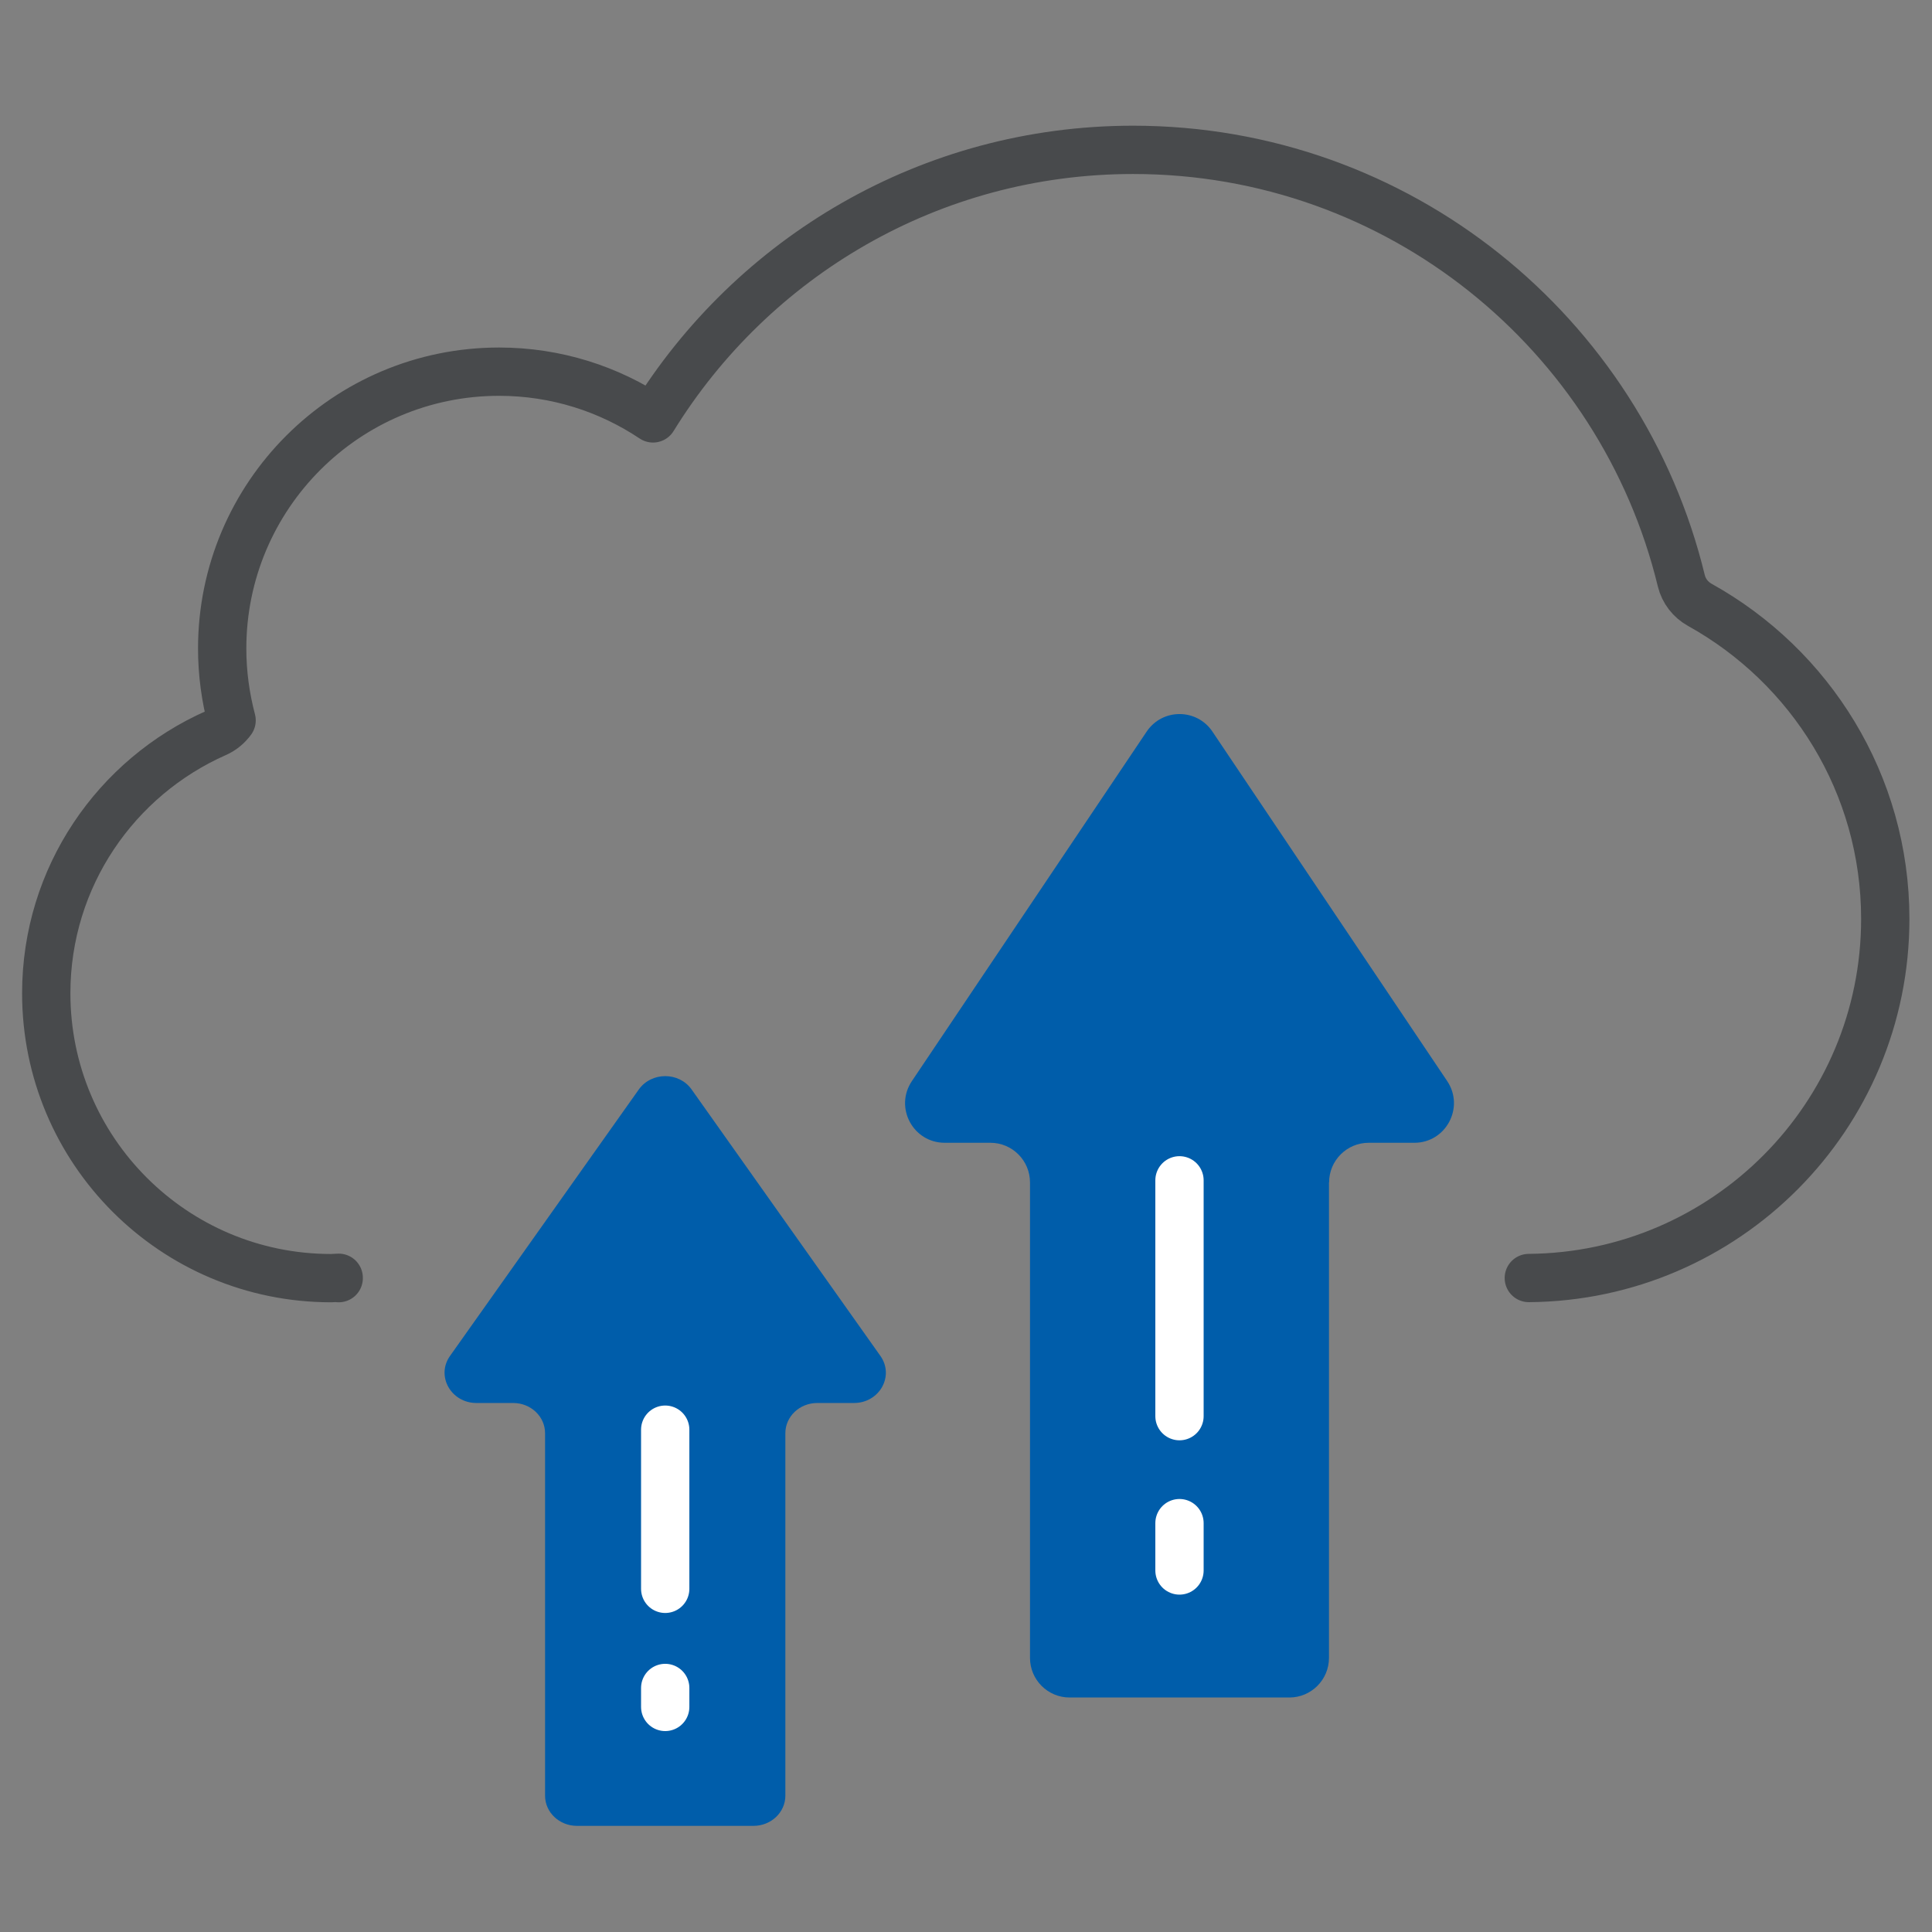 <?xml version="1.0" encoding="UTF-8"?>
<svg id="_圖層_1" data-name="圖層 1" xmlns="http://www.w3.org/2000/svg" viewBox="0 0 160 160">
  <rect x="0" y="0" width="160" height="160" fill="#808080" stroke="none"/>
  <defs>
    <style>
      .cls-1 {
        fill: #fff;
        stroke: #fff;
      }

      .cls-1, .cls-2 {
        stroke-linecap: round;
        stroke-linejoin: round;
        stroke-width: 4px;
      }

      .cls-2 {
        fill: none;
        stroke: #484a4c;
      }

      .cls-3 {
        fill: #005daa;
      }
    </style>
  </defs>
  <path class="cls-3" d="m45.14,118.69v30.02c0,1.38,1.18,2.5,2.64,2.5h14.62c1.46,0,2.64-1.12,2.64-2.5v-30.02c0-1.38,1.18-2.5,2.64-2.5h3.04c2.11,0,3.37-2.23,2.19-3.9l-15.63-22.06c-1.04-1.48-3.33-1.48-4.38,0l-15.63,22.06c-1.18,1.66.08,3.9,2.19,3.9h3.04c1.46,0,2.64,1.12,2.64,2.5Z"/>
  <path class="cls-3" d="m110.06,97.92v39.38c0,1.81-1.47,3.28-3.28,3.28h-18.2c-1.81,0-3.28-1.47-3.28-3.28v-39.38c0-1.81-1.47-3.28-3.28-3.28h-3.78c-2.63,0-4.19-2.93-2.72-5.11l19.44-28.94c1.3-1.94,4.15-1.94,5.45,0l19.44,28.94c1.46,2.18-.1,5.11-2.72,5.11h-3.78c-1.81,0-3.28,1.47-3.28,3.28Z"/>
  <line class="cls-1" x1="97.68" y1="97.75" x2="97.68" y2="117.28"/>
  <line class="cls-1" x1="97.68" y1="126.14" x2="97.68" y2="130.06"/>
  <line class="cls-1" x1="55.09" y1="118.4" x2="55.09" y2="131.58"/>
  <line class="cls-1" x1="55.09" y1="139.79" x2="55.09" y2="141.36"/>
  <path class="cls-2" d="m126.61,105.84c16.32-.13,29.52-13.39,29.52-29.74,0-11.2-6.21-20.93-15.36-26.01-.77-.43-1.32-1.14-1.53-1.99-4.96-20.48-23.4-35.69-45.4-35.69-16.82,0-31.53,8.9-39.76,22.24-3.65-2.44-8.03-3.87-12.75-3.87-12.66,0-22.93,10.27-22.93,22.93,0,2.06.28,4.05.78,5.95-.33.45-.76.81-1.28,1.04-8.28,3.66-14.07,11.92-14.07,21.56,0,13.03,10.56,23.59,23.59,23.59.21,0,.42-.03.63-.03v.03"/>
</svg>